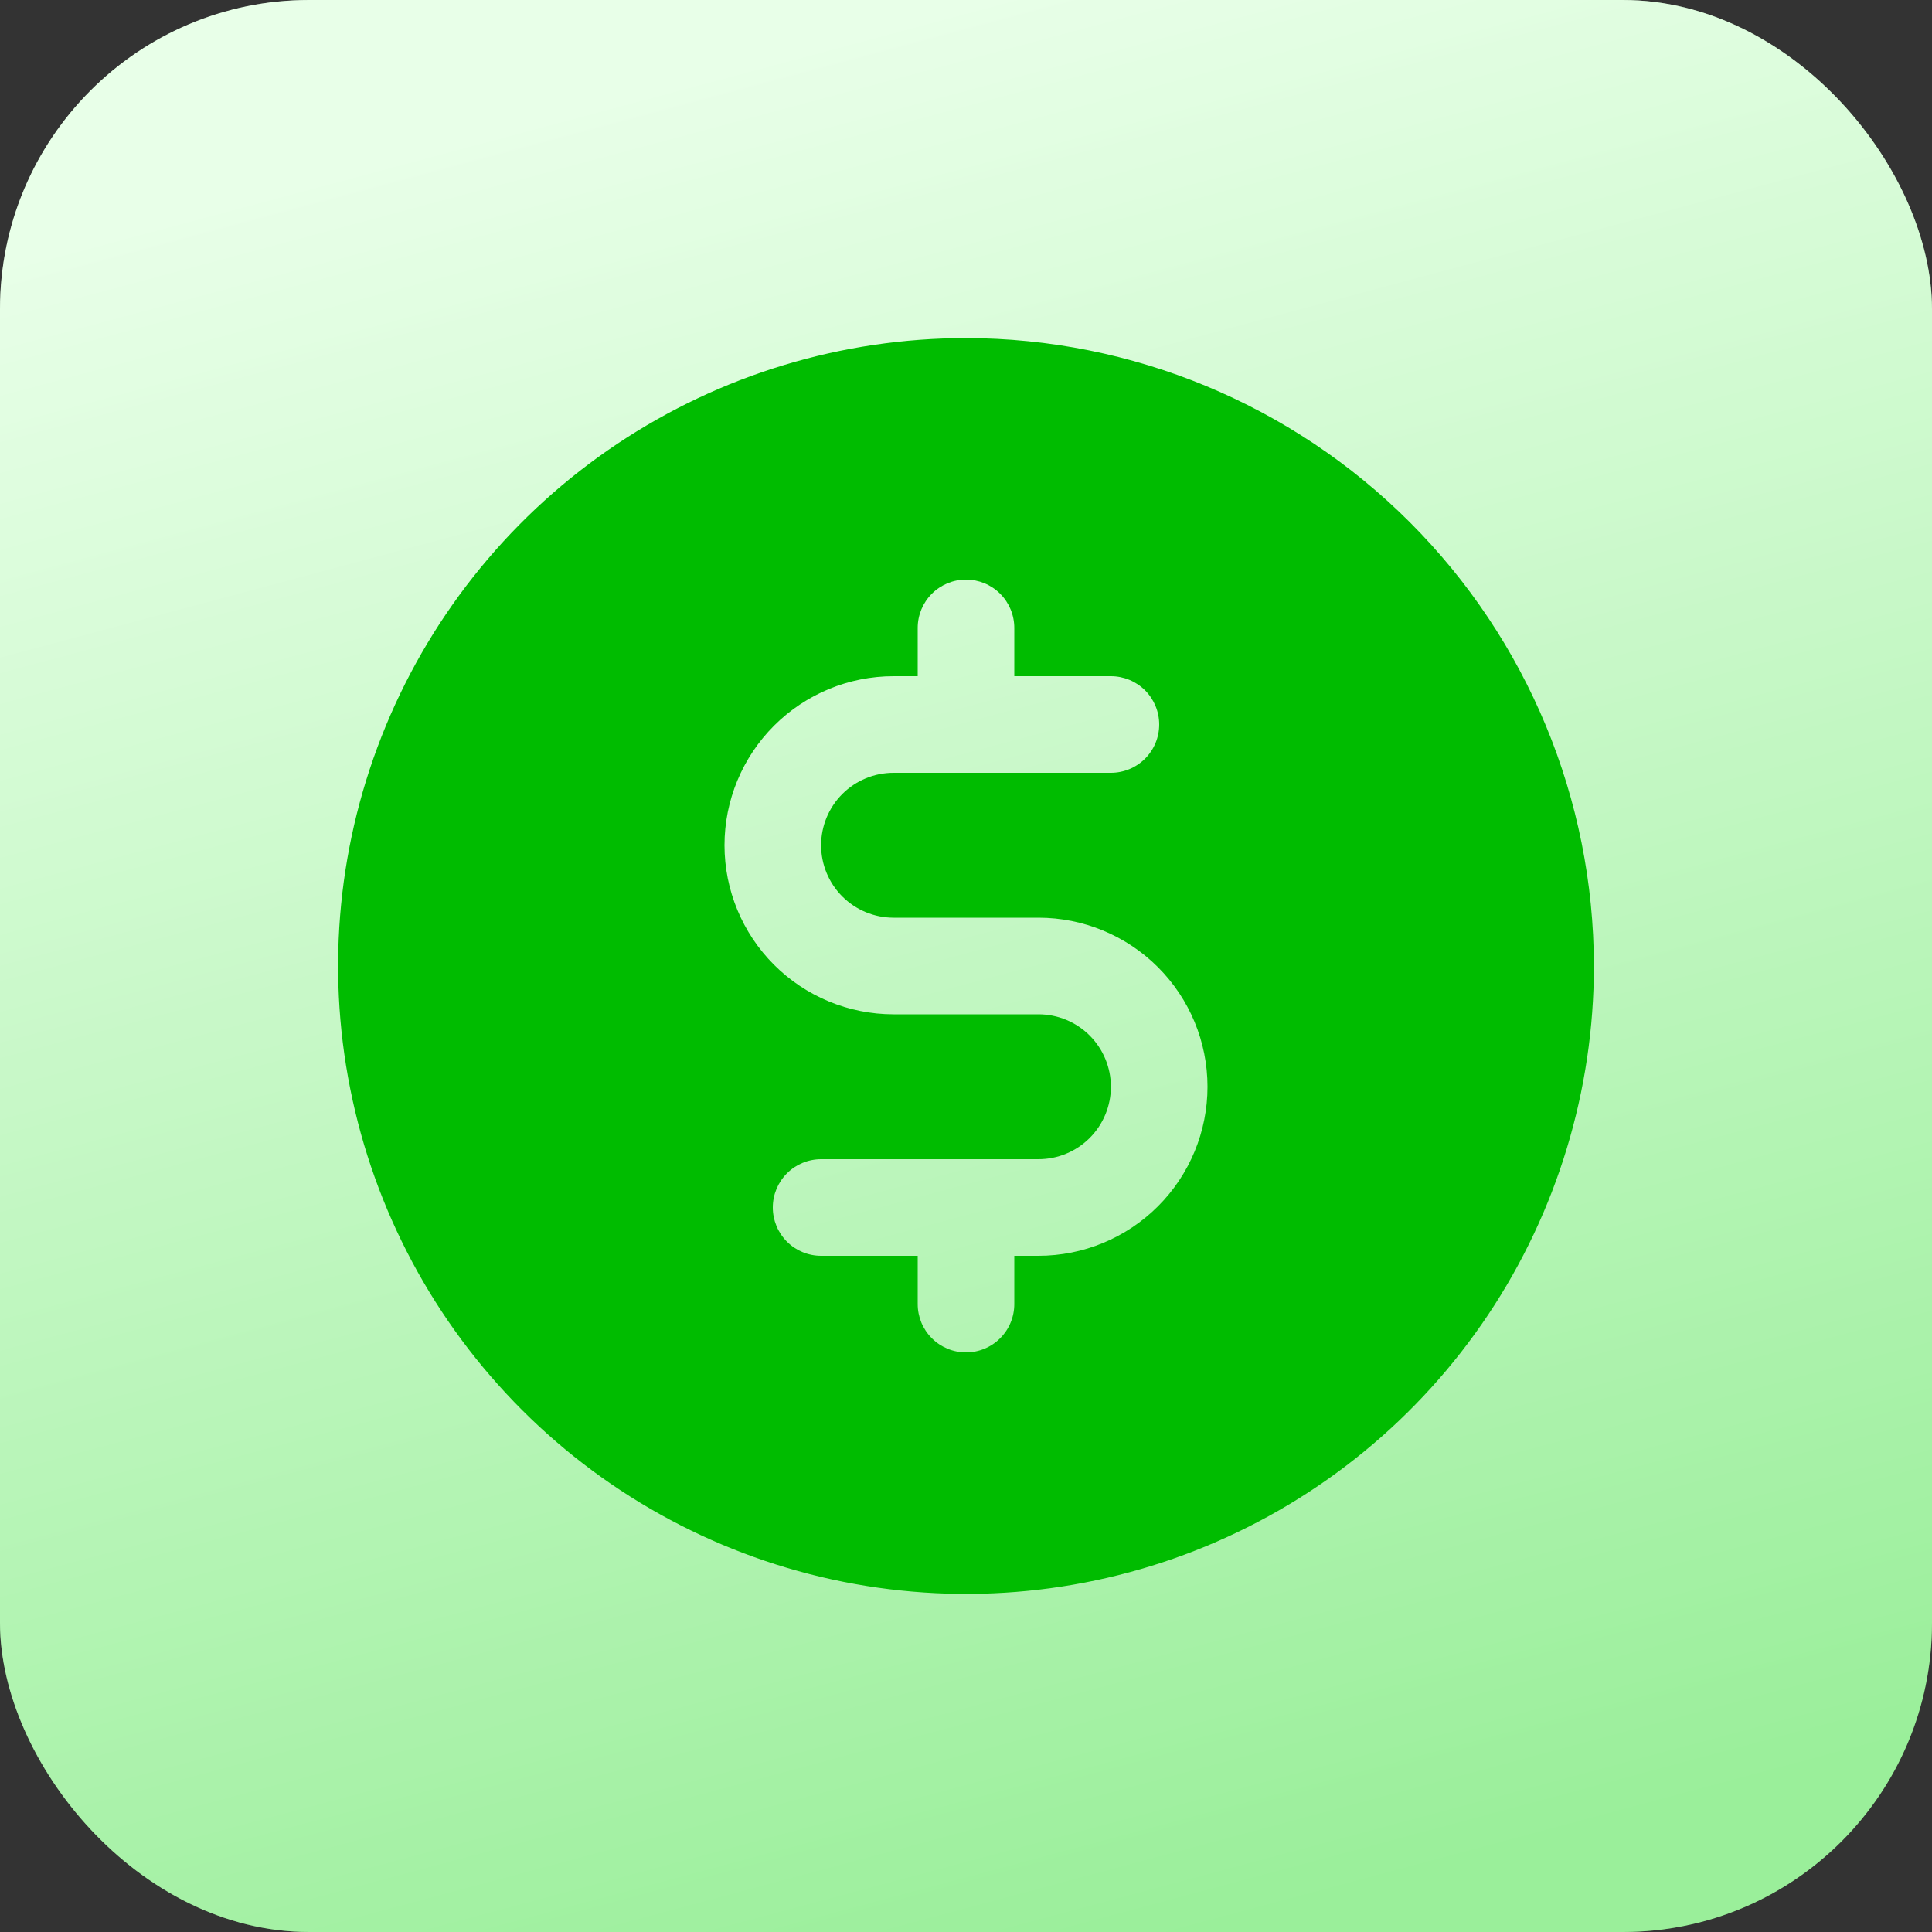 <svg width="100" height="100" viewBox="0 0 100 100" fill="none" xmlns="http://www.w3.org/2000/svg">
<rect x="0" y="0" width="100" height="100" fill="#333333" stroke="none"/>
<g clip-path="url(#clip0_49_34)">
<rect width="100" height="100" rx="16" fill="url(#paint0_linear_49_34)"/>
<rect width="100" height="100" fill="white" fill-opacity="0.4"/>
<path d="M50 17.5C43.572 17.5 37.289 19.406 31.944 22.977C26.599 26.548 22.434 31.624 19.974 37.563C17.514 43.501 16.87 50.036 18.125 56.34C19.378 62.645 22.474 68.436 27.019 72.981C31.564 77.526 37.355 80.621 43.66 81.876C49.964 83.129 56.499 82.486 62.437 80.026C68.376 77.566 73.452 73.401 77.023 68.056C80.594 62.711 82.5 56.428 82.5 50C82.491 41.383 79.064 33.122 72.971 27.029C66.878 20.936 58.617 17.509 50 17.5ZM53.75 65H52.5V67.5C52.5 68.163 52.237 68.799 51.768 69.268C51.299 69.737 50.663 70 50 70C49.337 70 48.701 69.737 48.232 69.268C47.763 68.799 47.5 68.163 47.5 67.5V65H42.5C41.837 65 41.201 64.737 40.732 64.268C40.263 63.799 40 63.163 40 62.5C40 61.837 40.263 61.201 40.732 60.732C41.201 60.263 41.837 60 42.5 60H53.75C54.745 60 55.698 59.605 56.402 58.902C57.105 58.198 57.5 57.245 57.5 56.25C57.5 55.255 57.105 54.302 56.402 53.598C55.698 52.895 54.745 52.5 53.75 52.5H46.25C43.929 52.5 41.704 51.578 40.063 49.937C38.422 48.296 37.5 46.071 37.5 43.75C37.5 41.429 38.422 39.204 40.063 37.563C41.704 35.922 43.929 35 46.25 35H47.5V32.5C47.5 31.837 47.763 31.201 48.232 30.732C48.701 30.263 49.337 30 50 30C50.663 30 51.299 30.263 51.768 30.732C52.237 31.201 52.5 31.837 52.5 32.5V35H57.5C58.163 35 58.799 35.263 59.268 35.732C59.737 36.201 60 36.837 60 37.5C60 38.163 59.737 38.799 59.268 39.268C58.799 39.737 58.163 40 57.5 40H46.25C45.255 40 44.302 40.395 43.598 41.098C42.895 41.802 42.5 42.755 42.5 43.75C42.5 44.745 42.895 45.698 43.598 46.402C44.302 47.105 45.255 47.5 46.25 47.5H53.75C56.071 47.5 58.296 48.422 59.937 50.063C61.578 51.704 62.5 53.929 62.5 56.25C62.5 58.571 61.578 60.796 59.937 62.437C58.296 64.078 56.071 65 53.75 65Z" fill="#00BC00"/>
</g>
<defs>
<linearGradient id="paint0_linear_49_34" x1="48.265" y1="2.11184e-06" x2="74.167" y2="96.667" gradientUnits="userSpaceOnUse">
<stop stop-color="#D9FFD9"/>
<stop offset="1" stop-color="#57E457"/>
</linearGradient>
<clipPath id="clip0_49_34">
<rect width="100" height="100" rx="16" fill="white"/>
</clipPath>
</defs>
</svg>
